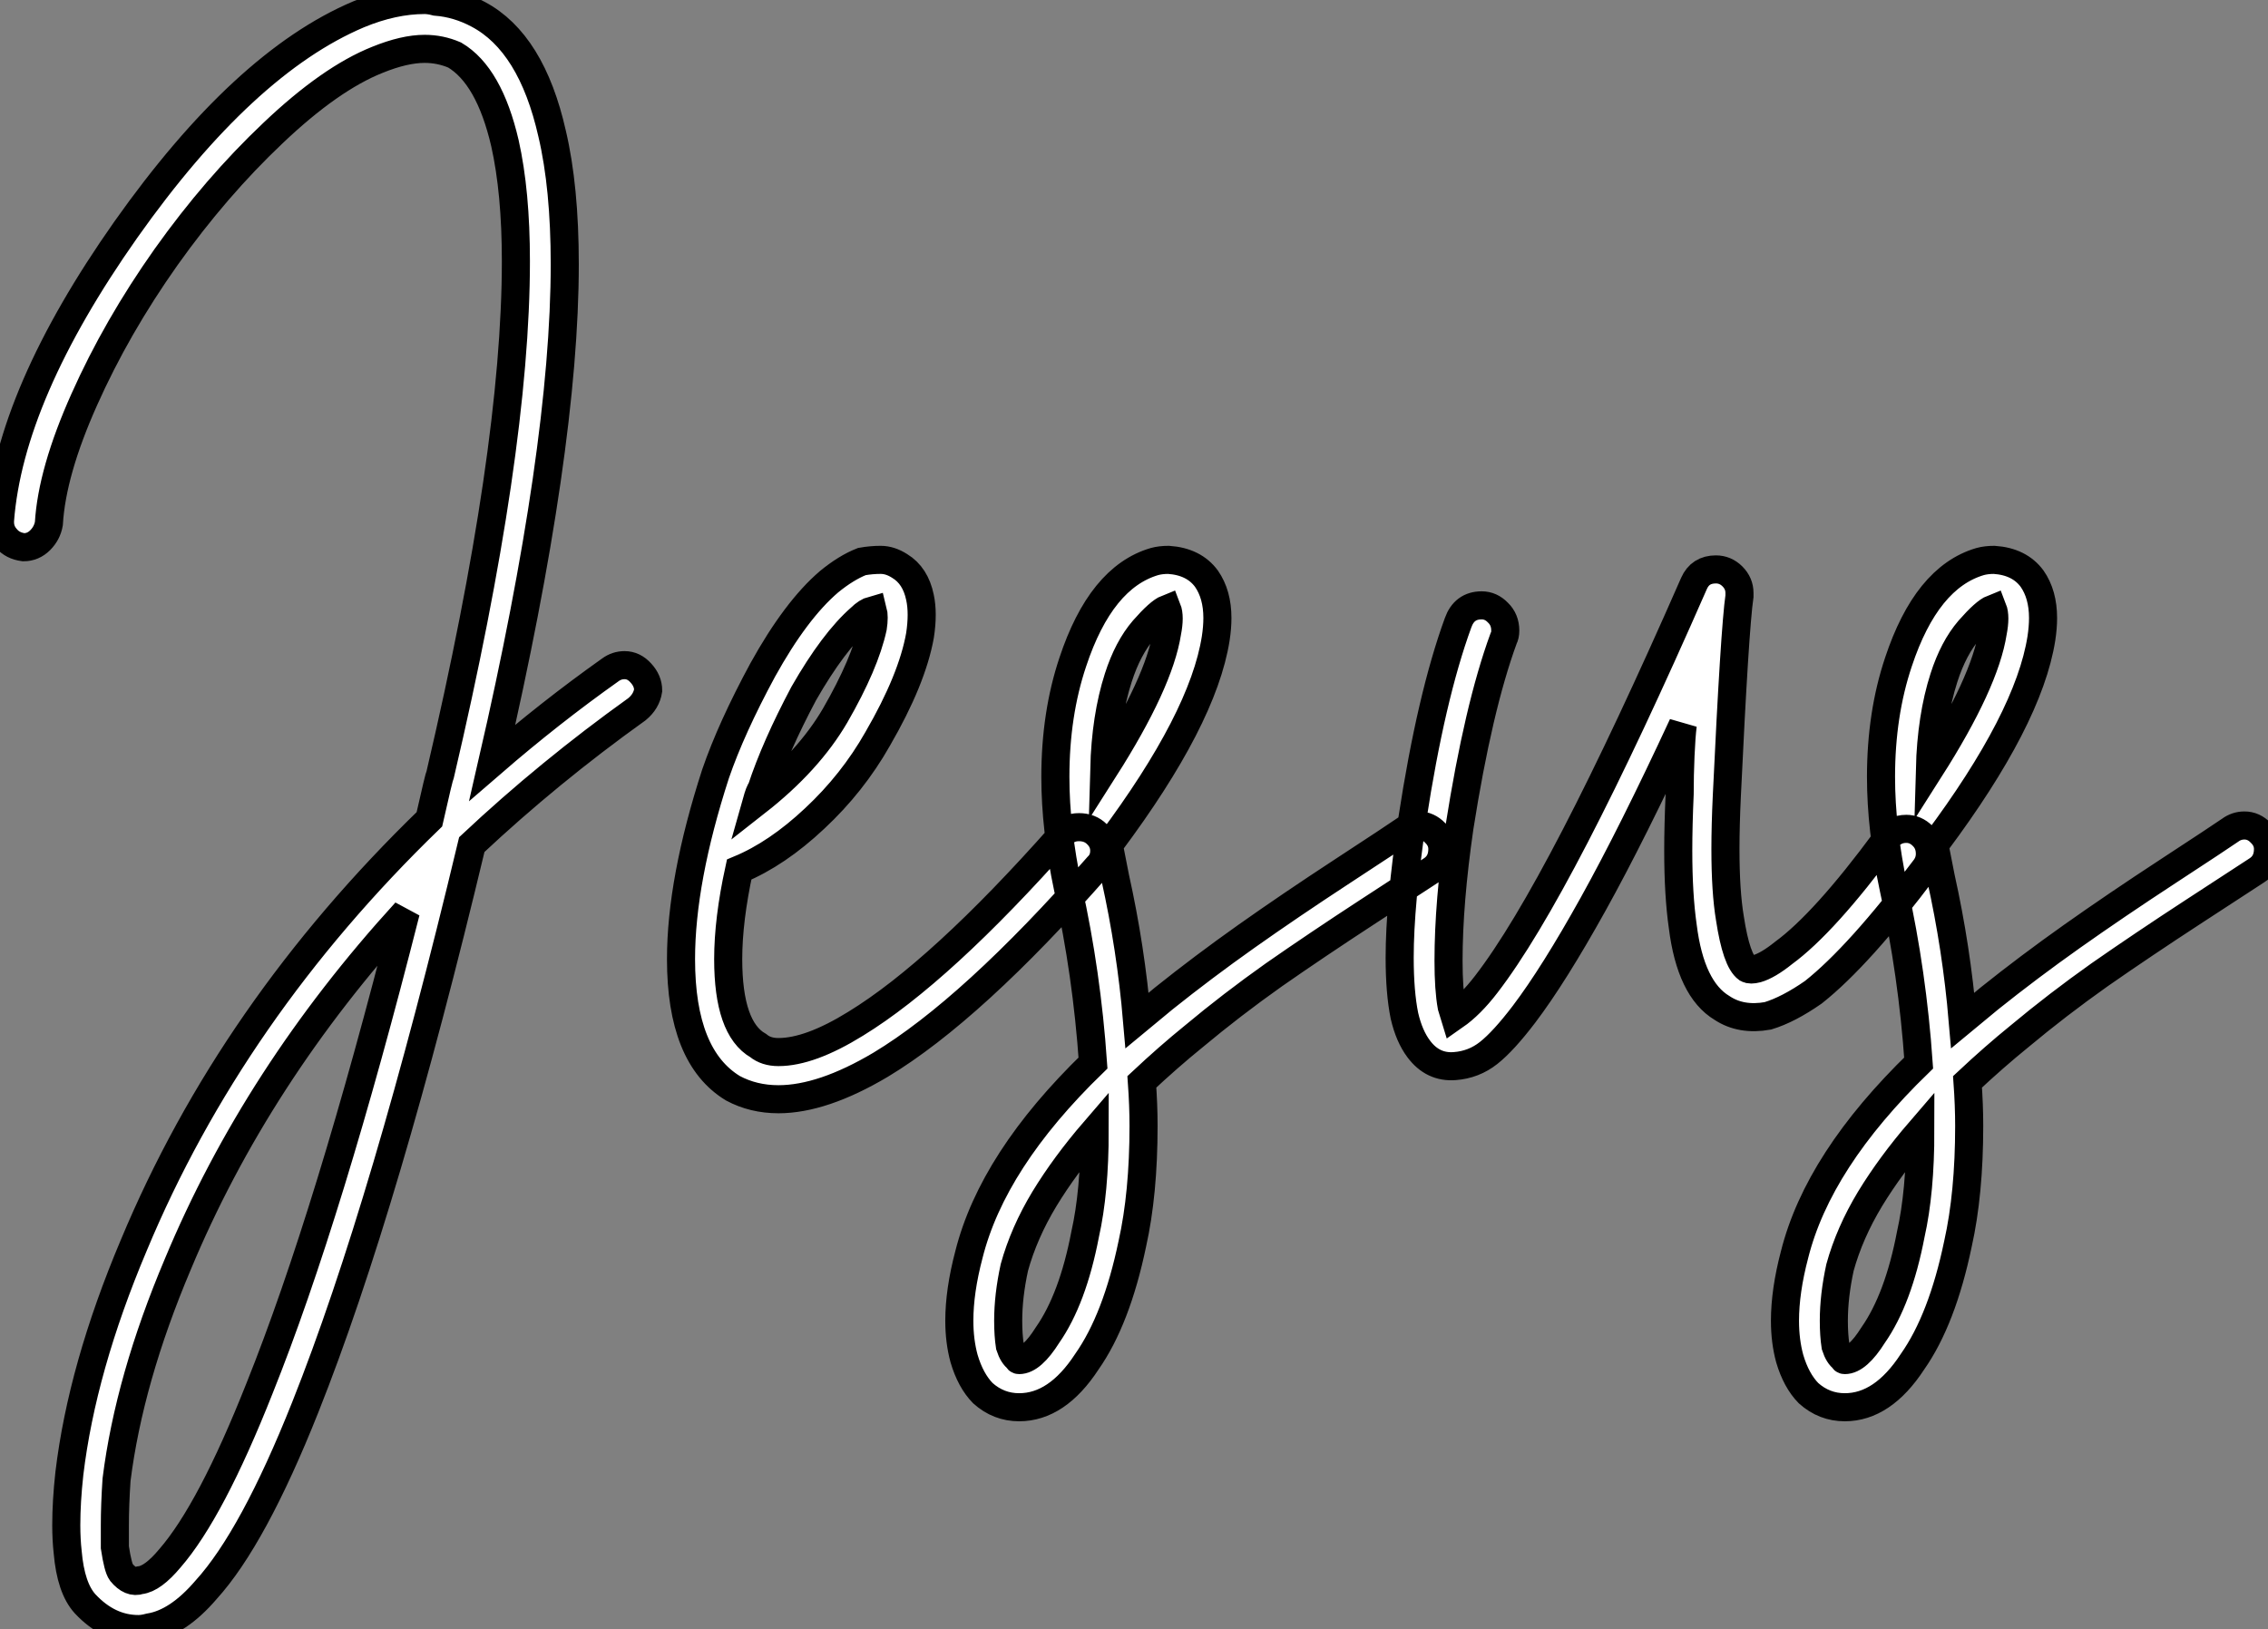 <?xml version="1.0" standalone="no"?>
<svg xmlns="http://www.w3.org/2000/svg" viewBox="0.5 -31.98 80.76 58.02"><rect x="0.5" y="-31.98" width="80.76" height="58.02" fill="#808080" stroke="none"/><path d="M16.02-31.92L16.02-31.92Q16.80-31.86 17.53-31.47L17.53-31.47Q19.43-30.46 20.16-27.22L20.16-27.22Q20.61-25.31 20.61-22.57L20.61-22.57Q20.61-16.02 18.03-4.82L18.03-4.82Q20.10-6.61 22.23-8.12L22.23-8.12Q22.46-8.29 22.74-8.29L22.74-8.29Q23.07-8.29 23.32-8.01Q23.58-7.73 23.58-7.39L23.58-7.39Q23.52-7 23.18-6.72L23.18-6.72Q20.05-4.48 17.30-1.90L17.30-1.90Q14.22 10.98 11.37 18.14L11.37 18.14Q9.52 22.79 7.84 24.64L7.84 24.64Q6.83 25.82 5.82 25.98L5.82 25.98Q5.60 26.04 5.43 26.04L5.43 26.04Q4.37 26.04 3.53 25.14L3.53 25.14Q3.02 24.58 2.91 23.30L2.91 23.30Q2.86 22.85 2.86 22.34L2.86 22.34Q2.86 21.50 2.97 20.50L2.97 20.50Q3.42 16.74 5.26 12.38L5.26 12.38Q8.74 4.03 15.79-2.80L15.79-2.80Q16.13-4.31 16.18-4.42L16.18-4.42Q18.87-15.90 18.87-22.68L18.87-22.68Q18.87-25.14 18.48-26.88L18.48-26.88Q17.92-29.29 16.69-30.02L16.69-30.02Q16.18-30.24 15.62-30.24L15.62-30.24Q14.90-30.24 13.94-29.85L13.94-29.85Q12.26-29.18 10.22-27.24Q8.18-25.31 6.41-22.82Q4.65-20.33 3.50-17.75Q2.35-15.18 2.24-13.33L2.24-13.33Q2.18-12.99 1.93-12.74Q1.68-12.49 1.34-12.49L1.34-12.49Q0.95-12.54 0.73-12.80Q0.50-13.05 0.50-13.38L0.50-13.38L0.50-13.44Q0.84-17.92 4.98-23.80L4.98-23.80Q9.18-29.74 13.27-31.47L13.27-31.47Q14.50-31.98 15.62-31.98L15.62-31.98Q15.79-31.98 16.02-31.92ZM14.95 0.50L14.95 0.50Q9.63 6.33 6.83 13.05L6.83 13.05Q5.10 17.14 4.65 20.72L4.65 20.72Q4.59 21.62 4.59 22.34L4.59 22.34Q4.59 22.79 4.59 23.13L4.59 23.13Q4.70 23.86 4.82 24.02L4.82 24.02Q5.15 24.42 5.49 24.30L5.49 24.30Q5.94 24.25 6.55 23.52L6.55 23.52Q8.01 21.84 9.74 17.47L9.74 17.47Q12.21 11.31 14.95 0.50ZM31.86-12.04L31.86-12.04Q32.20-12.04 32.54-11.82L32.54-11.82Q33.10-11.48 33.26-10.70L33.26-10.70Q33.38-10.14 33.26-9.35L33.26-9.35Q32.98-7.78 31.75-5.66L31.75-5.66Q30.86-4.09 29.51-2.83Q28.17-1.57 26.82-1.01L26.82-1.01Q26.43 0.78 26.43 2.18L26.43 2.18Q26.43 4.65 27.50 5.26L27.50 5.26Q27.78 5.49 28.22 5.49L28.22 5.49Q29.34 5.49 30.97 4.48L30.97 4.48Q33.99 2.63 38.30-2.24L38.30-2.24Q38.53-2.52 38.92-2.52L38.92-2.52Q39.31-2.52 39.56-2.27Q39.82-2.02 39.82-1.68L39.82-1.68Q39.82-1.34 39.59-1.12L39.59-1.12Q35.11 3.98 31.86 5.94L31.86 5.94Q29.79 7.17 28.22 7.17L28.22 7.17Q27.33 7.17 26.60 6.78L26.60 6.78Q24.75 5.66 24.75 2.18L24.75 2.18Q24.75-0.62 25.98-4.42L25.98-4.42Q26.54-6.05 27.66-8.12L27.66-8.12Q28.84-10.25 30.02-11.26L30.02-11.26Q30.63-11.76 31.19-11.98L31.19-11.98Q31.53-12.04 31.86-12.04ZM31.58-10.25L31.58-10.25Q31.36-10.19 31.14-9.97L31.14-9.97Q30.18-9.13 29.12-7.28L29.12-7.28Q28.11-5.38 27.61-3.86L27.61-3.86Q27.55-3.81 27.44-3.42L27.44-3.42Q29.29-4.87 30.24-6.50L30.24-6.50L30.24-6.50Q31.30-8.34 31.58-9.63L31.58-9.63Q31.64-10.02 31.58-10.25ZM42.11-12.04L42.11-12.04Q43.01-11.98 43.46-11.37L43.46-11.37Q43.85-10.81 43.85-9.97L43.85-9.97Q43.85-9.63 43.79-9.24L43.79-9.24Q43.34-6.38 40.04-1.96L40.04-1.96Q40.04-1.90 39.98-1.90L39.98-1.90Q40.10-1.29 40.21-0.73L40.21-0.73Q40.77 1.79 40.99 4.37L40.99 4.37Q41.61 3.86 41.94 3.58L41.94 3.58Q43.34 2.46 44.88 1.37Q46.42 0.28 48.30-0.95Q50.18-2.18 50.51-2.41L50.51-2.41Q50.74-2.58 51.02-2.58L51.02-2.58Q51.35-2.58 51.60-2.32Q51.86-2.07 51.86-1.74L51.86-1.74Q51.86-1.23 51.46-0.98Q51.07-0.73 49.22 0.48Q47.38 1.68 45.86 2.74Q44.35 3.81 43.01 4.93L43.01 4.93Q42.11 5.66 41.16 6.55L41.16 6.55Q41.22 7.39 41.22 8.12L41.22 8.12Q41.22 10.53 40.82 12.32L40.82 12.32Q40.26 15.01 39.20 16.52L39.20 16.52Q38.14 18.14 36.79 18.14L36.79 18.14Q36.06 18.14 35.50 17.64L35.50 17.64Q35.06 17.19 34.83 16.41L34.83 16.41Q34.66 15.79 34.66 15.06L34.66 15.06Q34.66 14 35 12.71L35 12.71Q35.84 9.35 39.42 5.88L39.42 5.88Q39.20 2.69 38.53-0.34L38.53-0.34Q38.08-2.46 38.08-4.31L38.08-4.31Q38.08-6.55 38.70-8.40L38.70-8.40Q39.70-11.42 41.61-11.98L41.61-11.98Q41.83-12.04 42.11-12.04ZM42.06-10.30L42.06-10.30Q41.78-10.19 41.22-9.55Q40.66-8.90 40.32-7.84L40.32-7.84Q39.87-6.44 39.82-4.59L39.82-4.59Q41.78-7.67 42.06-9.46L42.06-9.46Q42.17-10.02 42.06-10.30ZM39.48 8.29L39.48 8.29Q38.42 9.52 37.69 10.72Q36.96 11.93 36.62 13.16L36.62 13.16Q36.40 14.17 36.40 15.06L36.40 15.06Q36.40 15.57 36.46 15.96L36.46 15.96Q36.57 16.30 36.74 16.41L36.74 16.41Q36.74 16.46 36.79 16.46L36.79 16.46Q37.24 16.46 37.80 15.57L37.80 15.57Q38.70 14.28 39.14 11.98L39.14 11.98Q39.48 10.47 39.48 8.29ZM61.60-11.70L61.60-11.70Q61.94-11.70 62.19-11.45Q62.44-11.20 62.44-10.86L62.44-10.86Q62.44-10.81 62.44-10.75L62.44-10.75Q62.27-9.58 61.99-3.64L61.99-3.64Q61.94-2.58 61.94-1.74L61.94-1.74Q61.94-0.22 62.10 0.73L62.10 0.73Q62.33 2.24 62.72 2.52L62.72 2.52Q62.83 2.58 63.06 2.52L63.06 2.52Q63.45 2.41 64.01 1.96L64.01 1.96Q65.46 0.90 67.65-2.07L67.65-2.07Q67.93-2.46 68.38-2.46L68.38-2.46Q68.71-2.46 68.96-2.21Q69.22-1.96 69.22-1.57L69.22-1.57Q69.22-1.29 69.05-1.06L69.05-1.06Q66.70 2.07 65.07 3.36L65.07 3.36Q64.18 3.98 63.45 4.20L63.45 4.20Q62.50 4.37 61.82 3.92L61.82 3.92Q60.70 3.25 60.42 1.01L60.42 1.01Q60.26-0.11 60.26-1.68L60.26-1.68Q60.26-2.58 60.31-3.70L60.31-3.70Q60.31-4.37 60.34-5.07Q60.37-5.77 60.42-6.16L60.42-6.16Q58.63-2.30 57.23 0.22Q55.83 2.74 54.77 4.14L54.77 4.14Q54.04 5.10 53.51 5.52Q52.98 5.94 52.30 5.99L52.30 5.99Q51.52 6.05 51.02 5.38L51.02 5.38Q50.68 4.93 50.51 4.20L50.51 4.20Q50.34 3.36 50.34 2.13L50.34 2.13Q50.34 0.22 50.79-2.80L50.79-2.80Q51.46-7.17 52.42-9.80L52.42-9.80Q52.64-10.42 53.26-10.42L53.26-10.42Q53.59-10.42 53.84-10.16Q54.10-9.91 54.10-9.52L54.10-9.52Q54.10-9.35 54.04-9.24L54.04-9.24Q53.14-6.78 52.47-2.52L52.47-2.52Q52.08 0.17 52.08 2.24L52.08 2.24Q52.08 3.25 52.19 3.86L52.19 3.86Q52.25 4.03 52.30 4.20L52.30 4.20Q52.86 3.81 53.42 3.08L53.42 3.08Q56.06-0.34 60.82-11.20L60.82-11.20Q61.04-11.70 61.60-11.70ZM71.51-12.04L71.51-12.04Q72.41-11.98 72.86-11.37L72.86-11.37Q73.25-10.81 73.25-9.97L73.25-9.97Q73.25-9.63 73.19-9.24L73.19-9.24Q72.74-6.38 69.44-1.96L69.44-1.96Q69.44-1.90 69.38-1.90L69.38-1.90Q69.50-1.29 69.61-0.73L69.61-0.73Q70.17 1.79 70.39 4.37L70.39 4.37Q71.01 3.86 71.34 3.58L71.34 3.58Q72.74 2.46 74.28 1.37Q75.82 0.28 77.70-0.95Q79.58-2.18 79.91-2.41L79.91-2.41Q80.14-2.58 80.42-2.58L80.42-2.58Q80.75-2.58 81.00-2.32Q81.26-2.07 81.26-1.74L81.26-1.74Q81.26-1.23 80.86-0.98Q80.47-0.73 78.62 0.48Q76.78 1.68 75.26 2.74Q73.75 3.81 72.41 4.93L72.41 4.93Q71.51 5.66 70.56 6.55L70.56 6.55Q70.62 7.39 70.62 8.12L70.62 8.12Q70.62 10.53 70.22 12.32L70.22 12.32Q69.66 15.01 68.60 16.52L68.60 16.52Q67.54 18.14 66.19 18.14L66.19 18.14Q65.46 18.14 64.90 17.64L64.90 17.64Q64.46 17.19 64.23 16.41L64.23 16.41Q64.06 15.79 64.06 15.06L64.06 15.06Q64.06 14 64.40 12.71L64.40 12.71Q65.24 9.35 68.82 5.88L68.82 5.88Q68.60 2.69 67.93-0.34L67.93-0.34Q67.48-2.46 67.48-4.31L67.48-4.31Q67.48-6.55 68.10-8.40L68.10-8.40Q69.10-11.42 71.01-11.98L71.01-11.98Q71.23-12.04 71.51-12.04ZM71.46-10.30L71.46-10.30Q71.18-10.19 70.62-9.55Q70.06-8.90 69.72-7.84L69.72-7.84Q69.27-6.44 69.22-4.59L69.22-4.59Q71.18-7.67 71.46-9.46L71.46-9.46Q71.57-10.02 71.46-10.30ZM68.88 8.29L68.88 8.29Q67.82 9.52 67.09 10.72Q66.36 11.93 66.02 13.16L66.02 13.16Q65.80 14.17 65.80 15.06L65.80 15.06Q65.80 15.57 65.86 15.96L65.86 15.96Q65.97 16.30 66.14 16.41L66.14 16.41Q66.14 16.46 66.19 16.46L66.19 16.46Q66.64 16.46 67.20 15.57L67.20 15.57Q68.10 14.28 68.54 11.98L68.54 11.98Q68.88 10.47 68.88 8.29Z" fill="white" stroke="black" transform="scale(1,1)"/></svg>